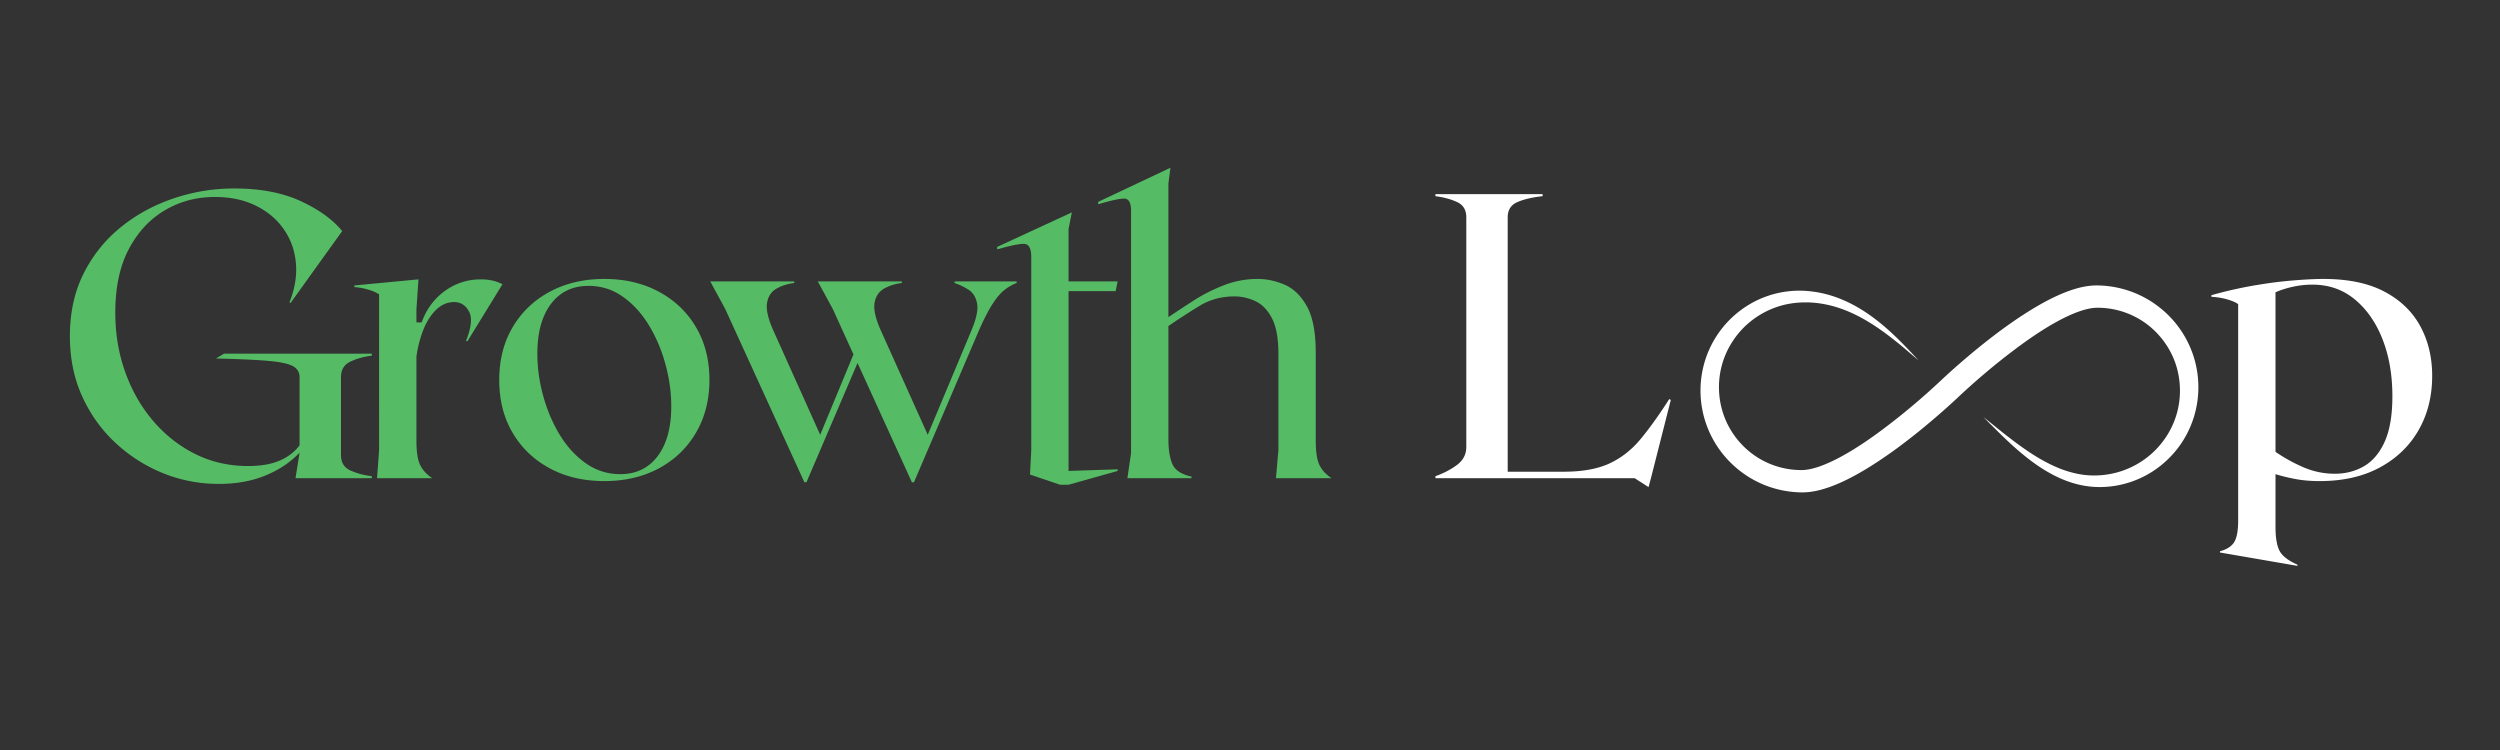 <svg xmlns="http://www.w3.org/2000/svg" width="1000" height="300" version="1.0" viewBox="0 0 750 225"><rect x="0" y="0" width="750" height="225" fill="#333333" stroke="none"/><defs><clipPath id="a"><path d="M510 85.633h149.984v62.055H510Zm0 0"/></clipPath></defs><path fill="#56bb65" d="M111.544 106.7c-2.524.325-4.696.934-6.516 1.829-1.824.886-2.734 2.43-2.734 4.625v23.375c0 2.187.91 3.71 2.734 4.562 1.82.856 3.992 1.446 6.516 1.766v.61h-22.89l1.218-7.673c-2.68 2.844-6.07 5.121-10.172 6.828-4.094 1.696-8.781 2.547-14.063 2.547-5.843 0-11.421-1.074-16.734-3.218a46.482 46.482 0 0 1-14.312-9.141c-4.22-3.938-7.547-8.602-9.985-14-2.43-5.395-3.64-11.379-3.64-17.953 0-7.063 1.375-13.332 4.125-18.813 2.757-5.476 6.472-10.101 11.14-13.875 4.676-3.78 9.953-6.66 15.828-8.64a56.486 56.486 0 0 1 18.203-2.985c7.875 0 14.551 1.278 20.032 3.828 5.476 2.555 9.597 5.54 12.36 8.954l-15.47 21.546-.36-.125c1.626-4.062 2.274-7.976 1.954-11.75-.324-3.77-1.523-7.156-3.594-10.156-2.074-3.008-4.875-5.383-8.406-7.125-3.531-1.75-7.652-2.625-12.36-2.625-5.437 0-10.413 1.324-14.921 3.969-4.5 2.637-8.11 6.512-10.828 11.625-2.72 5.105-4.078 11.477-4.078 19.11 0 6.335.992 12.28 2.984 17.843 1.988 5.555 4.789 10.445 8.406 14.672 3.613 4.219 7.832 7.527 12.656 9.922 4.832 2.387 10.086 3.578 15.766 3.578 3.738 0 6.863-.523 9.375-1.578 2.52-1.051 4.55-2.594 6.094-4.625v-20.453c0-1.457-.653-2.551-1.953-3.282-1.293-.738-3.727-1.27-7.297-1.593-3.574-.32-8.852-.567-15.828-.735l2.437-1.453h44.313Zm0 0"/><path fill="#56bb65" d="M144.288 83.81c1.133 0 2.207.105 3.219.312 1.02.2 2.097.579 3.234 1.141l-10.469 17.047h-.484c1.625-4.05 1.926-7.008.906-8.875-1.012-1.875-2.492-2.813-4.437-2.813-2.032 0-3.84.774-5.422 2.313-1.586 1.543-2.868 3.555-3.844 6.031-.969 2.48-1.656 5.137-2.063 7.969v25.203c0 3.25.344 5.649 1.032 7.188.695 1.543 1.937 2.921 3.718 4.14h-16.562l.61-8.406V88.31c-.813-.563-1.93-1.047-3.344-1.453a19.473 19.473 0 0 0-4.079-.735v-.484l19.235-1.828-.61 9.016v3.89h1.579c1.382-3.894 3.675-7.02 6.875-9.375 3.207-2.351 6.843-3.531 10.906-3.531Zm37.013-.125c6.164 0 11.625 1.281 16.375 3.844 4.75 2.554 8.461 6.105 11.14 10.656 2.677 4.543 4.016 9.812 4.016 15.812 0 5.93-1.34 11.188-4.015 15.782-2.68 4.586-6.39 8.156-11.14 10.718-4.75 2.555-10.212 3.829-16.376 3.829-6.168 0-11.625-1.274-16.375-3.829-4.75-2.562-8.465-6.113-11.14-10.656-2.68-4.55-4.016-9.832-4.016-15.844 0-6 1.336-11.27 4.016-15.812 2.675-4.55 6.39-8.102 11.14-10.656 4.75-2.563 10.207-3.844 16.375-3.844Zm4.75 58.562c4.781 0 8.531-1.8 11.25-5.406 2.719-3.613 4.078-8.586 4.078-14.922 0-4.218-.59-8.457-1.765-12.718-1.168-4.27-2.828-8.164-4.985-11.688-2.148-3.531-4.746-6.367-7.797-8.516-3.043-2.156-6.468-3.234-10.28-3.234-4.794 0-8.548 1.809-11.266 5.422-2.72 3.605-4.079 8.574-4.079 14.906 0 4.219.586 8.461 1.766 12.719 1.176 4.262 2.836 8.156 4.984 11.687 2.157 3.532 4.774 6.375 7.86 8.532 3.082 2.148 6.492 3.218 10.234 3.218ZM286.372 84.42h18.625v.484a13.642 13.642 0 0 0-3.657 2.078c-1.136.887-2.312 2.265-3.53 4.14-1.22 1.868-2.602 4.543-4.141 8.032l-19.485 45.531h-.61l-16.312-35.797-15.328 35.797h-.61l-23.75-51.984-4.5-8.282h25.204v.485c-2.031.242-3.82.808-5.36 1.703-1.542.898-2.476 2.32-2.796 4.265-.325 1.95.285 4.668 1.828 8.157l14.11 31.406 9.984-24.11-6.204-13.624-4.5-8.282h25.204v.485c-2.032.242-3.82.808-5.36 1.703-1.543.898-2.48 2.32-2.812 4.265-.325 1.95.285 4.668 1.828 8.157l14.125 31.406 13.156-31.406c1.457-3.489 2.004-6.164 1.64-8.032-.367-1.875-1.218-3.234-2.562-4.078a19.2 19.2 0 0 0-4.187-2.015Zm0 0"/><path fill="#56bb65" d="m318.019 145.42-9.016-3.048.375-7.312V77.107c0-2.594-.715-3.91-2.14-3.953-1.418-.04-4.118.508-8.094 1.64v-.718l22.406-10.36-.984 5V84.42H335.3l-.61 2.922h-14.124v53.938l14.734-.485v.485l-14.734 4.14Zm0 0"/><path fill="#56bb65" d="m382.785 143.466.735-8.406v-28.969c0-4.625-.653-8.176-1.953-10.656-1.305-2.477-2.97-4.18-5-5.11-2.024-.937-4.09-1.406-6.203-1.406-3.899 0-7.407.953-10.532 2.86a208.185 208.185 0 0 0-9.312 6.031v33.844c0 3.25.406 5.789 1.219 7.61.812 1.823 2.718 3.062 5.718 3.718v.484h-19.234l1.094-7.547V63.232c0-2.438-.696-3.656-2.078-3.656-1.375 0-3.97.57-7.782 1.703v-.719l21.672-10.234-.61 4.75v40.062a484.783 484.783 0 0 1 7.423-4.875c2.757-1.789 5.78-3.332 9.062-4.625a27.755 27.755 0 0 1 10.297-1.953c2.676 0 5.352.57 8.031 1.703 2.688 1.137 4.922 3.29 6.703 6.453 1.79 3.168 2.688 7.836 2.688 14v26.297c0 3.25.344 5.649 1.031 7.188.688 1.543 1.922 2.921 3.703 4.14Zm0 0"/><path fill="#fff" d="m500.765 119.732.484.234-5.969 23.5-.718 2.672-4.141-2.672H430.64v-.61c2.507-.894 4.675-2.03 6.5-3.405 1.832-1.383 2.75-3.172 2.75-5.36V65.185c0-2.195-.918-3.719-2.75-4.563-1.825-.851-3.993-1.441-6.5-1.765v-.61h32.14v.61c-3.086.324-5.601.914-7.547 1.765-1.949.844-2.921 2.368-2.921 4.563v76.328h16.796c5.602 0 10.188-.828 13.75-2.484 3.57-1.664 6.696-4.125 9.375-7.375 2.688-3.25 5.532-7.223 8.532-11.922Zm196.263-36.047c7.383 0 13.469 1.262 18.25 3.781 4.79 2.512 8.383 5.961 10.781 10.344 2.395 4.387 3.594 9.375 3.594 14.969 0 6.093-1.36 11.515-4.078 16.265-2.719 4.743-6.601 8.477-11.64 11.203-5.032 2.72-11.04 4.079-18.016 4.079-2.68 0-5.094-.204-7.25-.61a55.375 55.375 0 0 1-6.016-1.469v15.829c0 3.25.406 5.644 1.219 7.187.812 1.54 2.598 2.922 5.36 4.14v.36l-23.25-4.016v-.359c2.1-.574 3.538-1.512 4.312-2.812.77-1.293 1.156-3.446 1.156-6.454v-64.89c-.812-.563-1.95-1.047-3.406-1.453-1.461-.407-3-.649-4.625-.735v-.484a123.8 123.8 0 0 1 12.844-2.922c4.257-.726 8.195-1.234 11.812-1.516 3.613-.289 6.598-.437 8.953-.437Zm3.406 58.437c3.239 0 6.157-.75 8.75-2.25 2.602-1.5 4.676-3.953 6.22-7.359 1.538-3.414 2.312-7.96 2.312-13.64 0-6.415-.996-12.141-2.985-17.172-1.992-5.032-4.773-9.004-8.343-11.922-3.563-2.926-7.782-4.39-12.657-4.39-2.03 0-4.043.226-6.03.671-1.981.45-3.665.996-5.048 1.64v47.86a49.711 49.711 0 0 0 8.39 4.625 23.547 23.547 0 0 0 9.391 1.937Zm0 0"/><g clip-path="url(#a)"><path fill="#fff" d="m575.578 108.133-2.148-1.836a185.221 185.221 0 0 0-2.145-1.832 120.882 120.882 0 0 0-4.383-3.524c-2.968-2.27-6.062-4.363-9.332-6.05-3.261-1.692-6.703-2.973-10.23-3.637-3.524-.672-7.149-.723-10.594-.113-6.914 1.222-13.144 5.39-16.89 11.152a25.036 25.036 0 0 0-4.157 14.508c.04 1.695.25 3.379.63 5.023a24.724 24.724 0 0 0 4.171 9.09 24.837 24.837 0 0 0 7.367 6.688 24.603 24.603 0 0 0 4.516 2.082 24.433 24.433 0 0 0 7.304 1.324c.208.008.415.012.622.008l.308.004.531-.024.27-.023a7.09 7.09 0 0 0 .555-.063c1.488-.191 3.09-.664 4.672-1.262 3.183-1.222 6.359-2.933 9.433-4.828 3.078-1.906 6.082-4.007 9.02-6.218a191.3 191.3 0 0 0 8.664-6.891 201.664 201.664 0 0 0 8.281-7.352l1.039-.976 1.063-.977c.707-.648 1.421-1.285 2.136-1.922a232.71 232.71 0 0 1 4.336-3.746 197.582 197.582 0 0 1 8.985-7.156c3.082-2.289 6.253-4.488 9.566-6.535 1.66-1.02 3.355-2 5.11-2.914a63.925 63.925 0 0 1 2.675-1.324 50.73 50.73 0 0 1 2.793-1.184c1.914-.73 3.906-1.367 6.09-1.727.273-.046.547-.09.828-.12.281-.032.555-.071.848-.09.285-.016.566-.047.863-.047l.441-.012.22-.004.198.004c1.051.016 2.106.082 3.149.203a30.68 30.68 0 0 1 6.156 1.36 30.66 30.66 0 0 1 5.734 2.59 30.983 30.983 0 0 1 9.286 8.316 30.426 30.426 0 0 1 5.183 11.273c.93 4.05 1.016 8.262.262 12.317a30.046 30.046 0 0 1-4.629 11.335 30.292 30.292 0 0 1-8.695 8.473 29.507 29.507 0 0 1-11.25 4.266 28.777 28.777 0 0 1-5.992.316 28.146 28.146 0 0 1-5.899-.973c-3.824-1.058-7.336-2.855-10.539-4.964-3.207-2.121-6.137-4.567-8.922-7.125a168.325 168.325 0 0 1-4.082-3.922l-2.004-1.992-1.992-2.004 2.21 1.761 2.196 1.774a194.41 194.41 0 0 0 4.438 3.472 92.16 92.16 0 0 0 4.55 3.266 59.095 59.095 0 0 0 4.735 2.902c1.613.88 3.266 1.68 4.957 2.34a31.877 31.877 0 0 0 5.164 1.532 25 25 0 0 0 5.266.5 27.028 27.028 0 0 0 5.234-.586 25.684 25.684 0 0 0 9.5-4.184c2.832-2 5.23-4.578 7.02-7.508a24.979 24.979 0 0 0 3.464-9.554 25.58 25.58 0 0 0-.574-10.075c-1.703-6.523-6.191-12.207-12.043-15.39a24.604 24.604 0 0 0-11.922-3.024h-.152l-.133.008-.265.008c-.172 0-.36.031-.54.043-.18.012-.37.043-.554.07-.188.02-.38.055-.567.094-1.527.277-3.129.805-4.718 1.445-3.184 1.305-6.34 3.063-9.403 4.988-3.066 1.938-6.058 4.063-8.988 6.29a189.406 189.406 0 0 0-8.637 6.933 195.635 195.635 0 0 0-8.261 7.399 215.282 215.282 0 0 1-8.618 7.59 191.27 191.27 0 0 1-9.023 7.117c-3.098 2.273-6.285 4.453-9.625 6.472a81.093 81.093 0 0 1-5.156 2.864 57.14 57.14 0 0 1-2.711 1.285 46.6 46.6 0 0 1-2.836 1.132c-1.946.688-3.98 1.278-6.227 1.536-.277.035-.566.054-.851.074l-.43.031-.883.016-.394-.008a17.952 17.952 0 0 1-.79-.027 30.821 30.821 0 0 1-9.25-1.86 30.377 30.377 0 0 1-5.64-2.777 31.034 31.034 0 0 1-9.012-8.606 30.466 30.466 0 0 1-4.812-11.433c-.801-4.078-.75-8.29.133-12.32a29.984 29.984 0 0 1 5-11.176 30.06 30.06 0 0 1 8.957-8.184 29.322 29.322 0 0 1 11.379-3.898 28.963 28.963 0 0 1 5.984-.13c1.976.157 3.937.497 5.84.997 3.808 1.004 7.379 2.668 10.636 4.707a53.318 53.318 0 0 1 4.692 3.316 74.407 74.407 0 0 1 4.324 3.72 107.866 107.866 0 0 1 4.04 3.98c.655.675 1.304 1.355 1.952 2.043l1.922 2.07"/></g></svg>